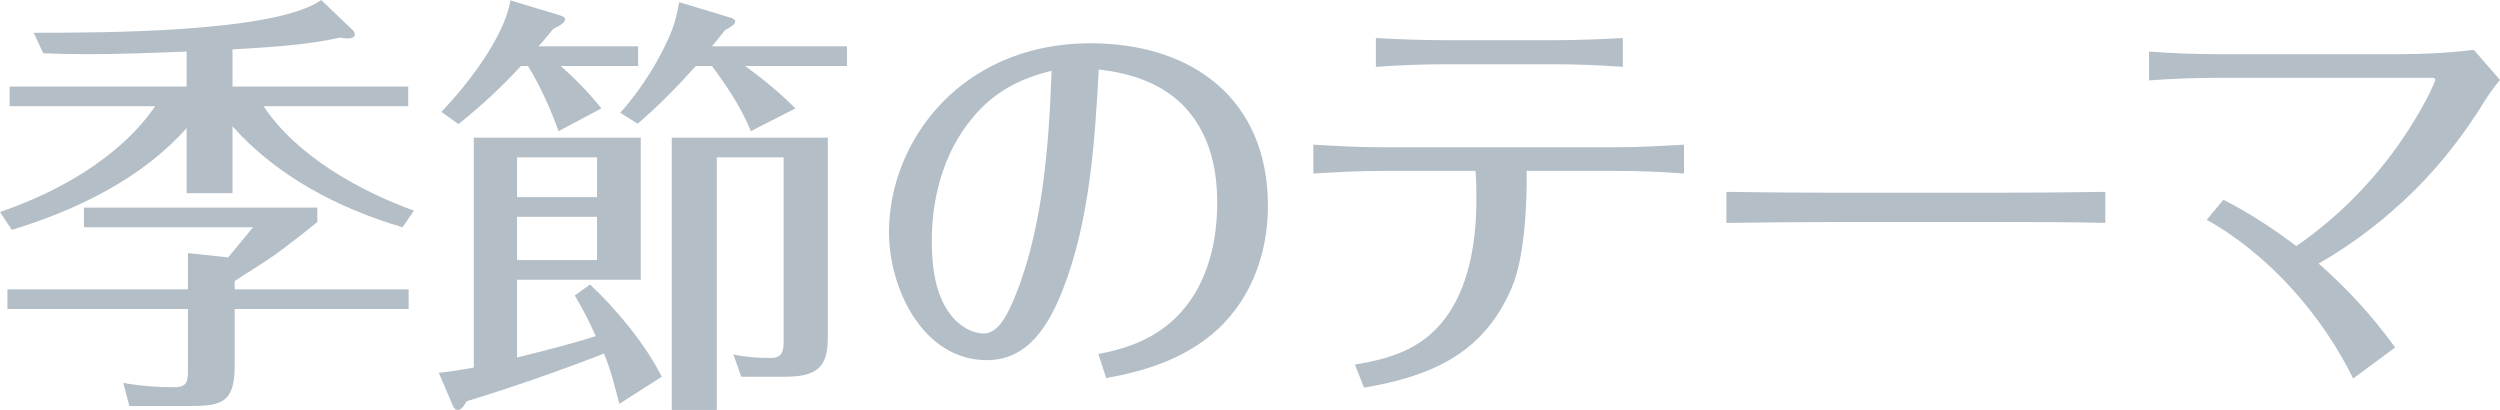 <?xml version="1.0" encoding="UTF-8"?>
<svg id="_レイヤー_2" data-name="レイヤー 2" xmlns="http://www.w3.org/2000/svg" width="114.4" height="18.76" viewBox="0 0 114.4 18.76">
  <defs>
    <style>
      .cls-1 {
        fill: #b3bec7;
      }
    </style>
  </defs>
  <g id="_レイヤー_1-2" data-name="レイヤー 1">
    <g id="category_title_1">
      <g>
        <path class="cls-1" d="m10.64,8.84h-2.1v-2.98c-2.08,2.34-5.06,3.76-8,4.66l-.54-.82c2.64-.9,5.48-2.48,7.1-4.84H.44v-.9h8.1v-1.6c-1.54.06-3.06.12-4.6.12-.66,0-1.3-.02-1.96-.04l-.44-.94c3.02,0,11.06,0,13.16-1.5l1.48,1.42s.06.1.06.16c0,.14-.2.18-.3.18-.14,0-.26-.02-.38-.04-1.62.36-3.28.44-4.92.54v1.7h8.04v.9h-6.62c1.52,2.28,4.36,3.86,6.88,4.78l-.52.76c-2.92-.86-5.76-2.34-7.78-4.62v3.06Zm8.06,4.4v.9h-7.96v2.6c0,1.82-.72,1.84-2.3,1.84h-2.52l-.28-1.06c.74.14,1.56.2,2.32.2.6,0,.64-.26.64-.78v-2.8H.34v-.9h8.26v-1.66l1.84.2,1.14-1.38H3.84v-.9h10.68v.66c-.64.52-1.28,1.02-1.94,1.5-.6.42-1.24.8-1.84,1.2v.38h7.96Z"/>
        <path class="cls-1" d="m26.3,13.52l.7-.5c1.2,1.12,2.56,2.76,3.28,4.22l-1.94,1.24c-.2-.78-.4-1.58-.7-2.3-2.06.8-4.2,1.54-6.28,2.18-.18.3-.3.4-.4.4-.12,0-.18-.06-.24-.2l-.64-1.5c.54-.06,1.06-.14,1.6-.24V6.3h7.64v6.5h-5.66v3.56c1.2-.3,2.42-.6,3.6-.98-.28-.64-.6-1.26-.96-1.86Zm1.22-8.56l-1.96,1.04c-.38-1.04-.82-2.04-1.4-2.98h-.32c-.88.96-1.84,1.84-2.86,2.66l-.78-.56c1.18-1.24,2.86-3.38,3.16-5.1l2.26.68c.12.04.24.08.24.18,0,.14-.2.28-.54.44-.22.26-.44.54-.68.8h4.56v.9h-3.54c.68.6,1.3,1.24,1.86,1.94Zm-.2,2.24h-3.66v1.82h3.66v-1.82Zm-3.66,2.72v1.98h3.66v-1.98h-3.66Zm12.74-4.96l-2.04,1.04c-.44-1.08-1.1-2.06-1.78-2.98h-.74c-.84.94-1.7,1.82-2.66,2.64l-.8-.5c.98-1.08,1.88-2.52,2.4-3.86.14-.38.22-.8.3-1.2l2.32.7c.14.04.24.08.24.18,0,.14-.18.24-.46.4-.2.24-.4.5-.6.74h6.18v.9h-4.66c.8.58,1.6,1.24,2.3,1.94Zm1.48,10.54c0,1.44-.66,1.74-2.02,1.74h-1.94l-.36-1.02c.54.12,1.14.16,1.72.16s.58-.4.58-.86V7.2h-3.06v11.56h-2.06V6.3h7.14v9.2Z"/>
        <path class="cls-1" d="m50.26,16.2c1.48-.28,2.82-.8,3.84-1.98,1.18-1.34,1.6-3.2,1.6-4.94s-.42-3.32-1.62-4.52c-1.04-1-2.4-1.42-3.8-1.58-.18,3.32-.42,6.94-1.64,10.06-.62,1.58-1.56,3.24-3.48,3.24-2.94,0-4.48-3.3-4.48-5.84,0-2.84,1.48-5.54,3.82-7.1,1.6-1.08,3.48-1.56,5.4-1.56,4.64,0,8.12,2.54,8.12,7.44,0,2.28-.84,4.5-2.66,5.96-1.38,1.1-3.04,1.62-4.74,1.92l-.36-1.1Zm-5.78-10.78c-1.28,1.54-1.84,3.58-1.84,5.58,0,1.18.14,2.56.94,3.5.36.42.88.76,1.44.76.62,0,1.02-.78,1.24-1.26,1.44-3.18,1.74-7.3,1.86-10.76-1.48.36-2.66.98-3.64,2.18Z"/>
        <path class="cls-1" d="m63.26,7.82c-1.06,0-2.12.06-3.16.12v-1.32c1.04.06,2.1.12,3.14.12h10.68c1.04,0,2.1-.06,3.14-.12v1.32c-1.04-.08-2.08-.12-3.12-.12h-4.08c.02,1.88-.14,4.06-.68,5.34-1.3,3.06-3.74,4.06-6.76,4.58l-.42-1.06c1.78-.28,3.28-.8,4.32-2.38.94-1.42,1.24-3.36,1.24-5.12,0-.44,0-.9-.04-1.36h-4.26Zm-.3-6.08c1.06.06,2.16.1,3.24.1h4.84c1.08,0,2.16-.04,3.22-.1v1.32c-1.06-.08-2.12-.12-3.18-.12h-4.88c-1.08,0-2.16.04-3.24.12v-1.32Z"/>
        <path class="cls-1" d="m83.9,8.82h7.52c1.64,0,3.28-.02,4.92-.04v1.42c-1.64-.04-3.26-.04-4.9-.04h-7.52c-1.64,0-3.28.02-4.92.04v-1.42c1.64.02,3.26.04,4.9.04Z"/>
        <path class="cls-1" d="m98.34,2.36c1.06.08,2.14.12,3.2.12h8.28c1.12,0,2.26-.06,3.38-.2l1.2,1.38c-.26.3-.48.62-.7.96-.92,1.5-1.98,2.86-3.2,4.08-1.32,1.3-2.78,2.44-4.4,3.36,1.32,1.16,2.48,2.42,3.5,3.84l-1.92,1.42c-1.42-2.9-3.86-5.68-6.7-7.26l.76-.92c1.18.6,2.28,1.32,3.34,2.12,2.06-1.42,3.82-3.26,5.16-5.36.18-.28.72-1.14,1.04-1.86.08-.16.16-.34.16-.4s-.1-.08-.14-.08h-9.74c-1.08,0-2.16.04-3.22.12v-1.32Z"/>
      </g>
    </g>
  </g>
</svg>
